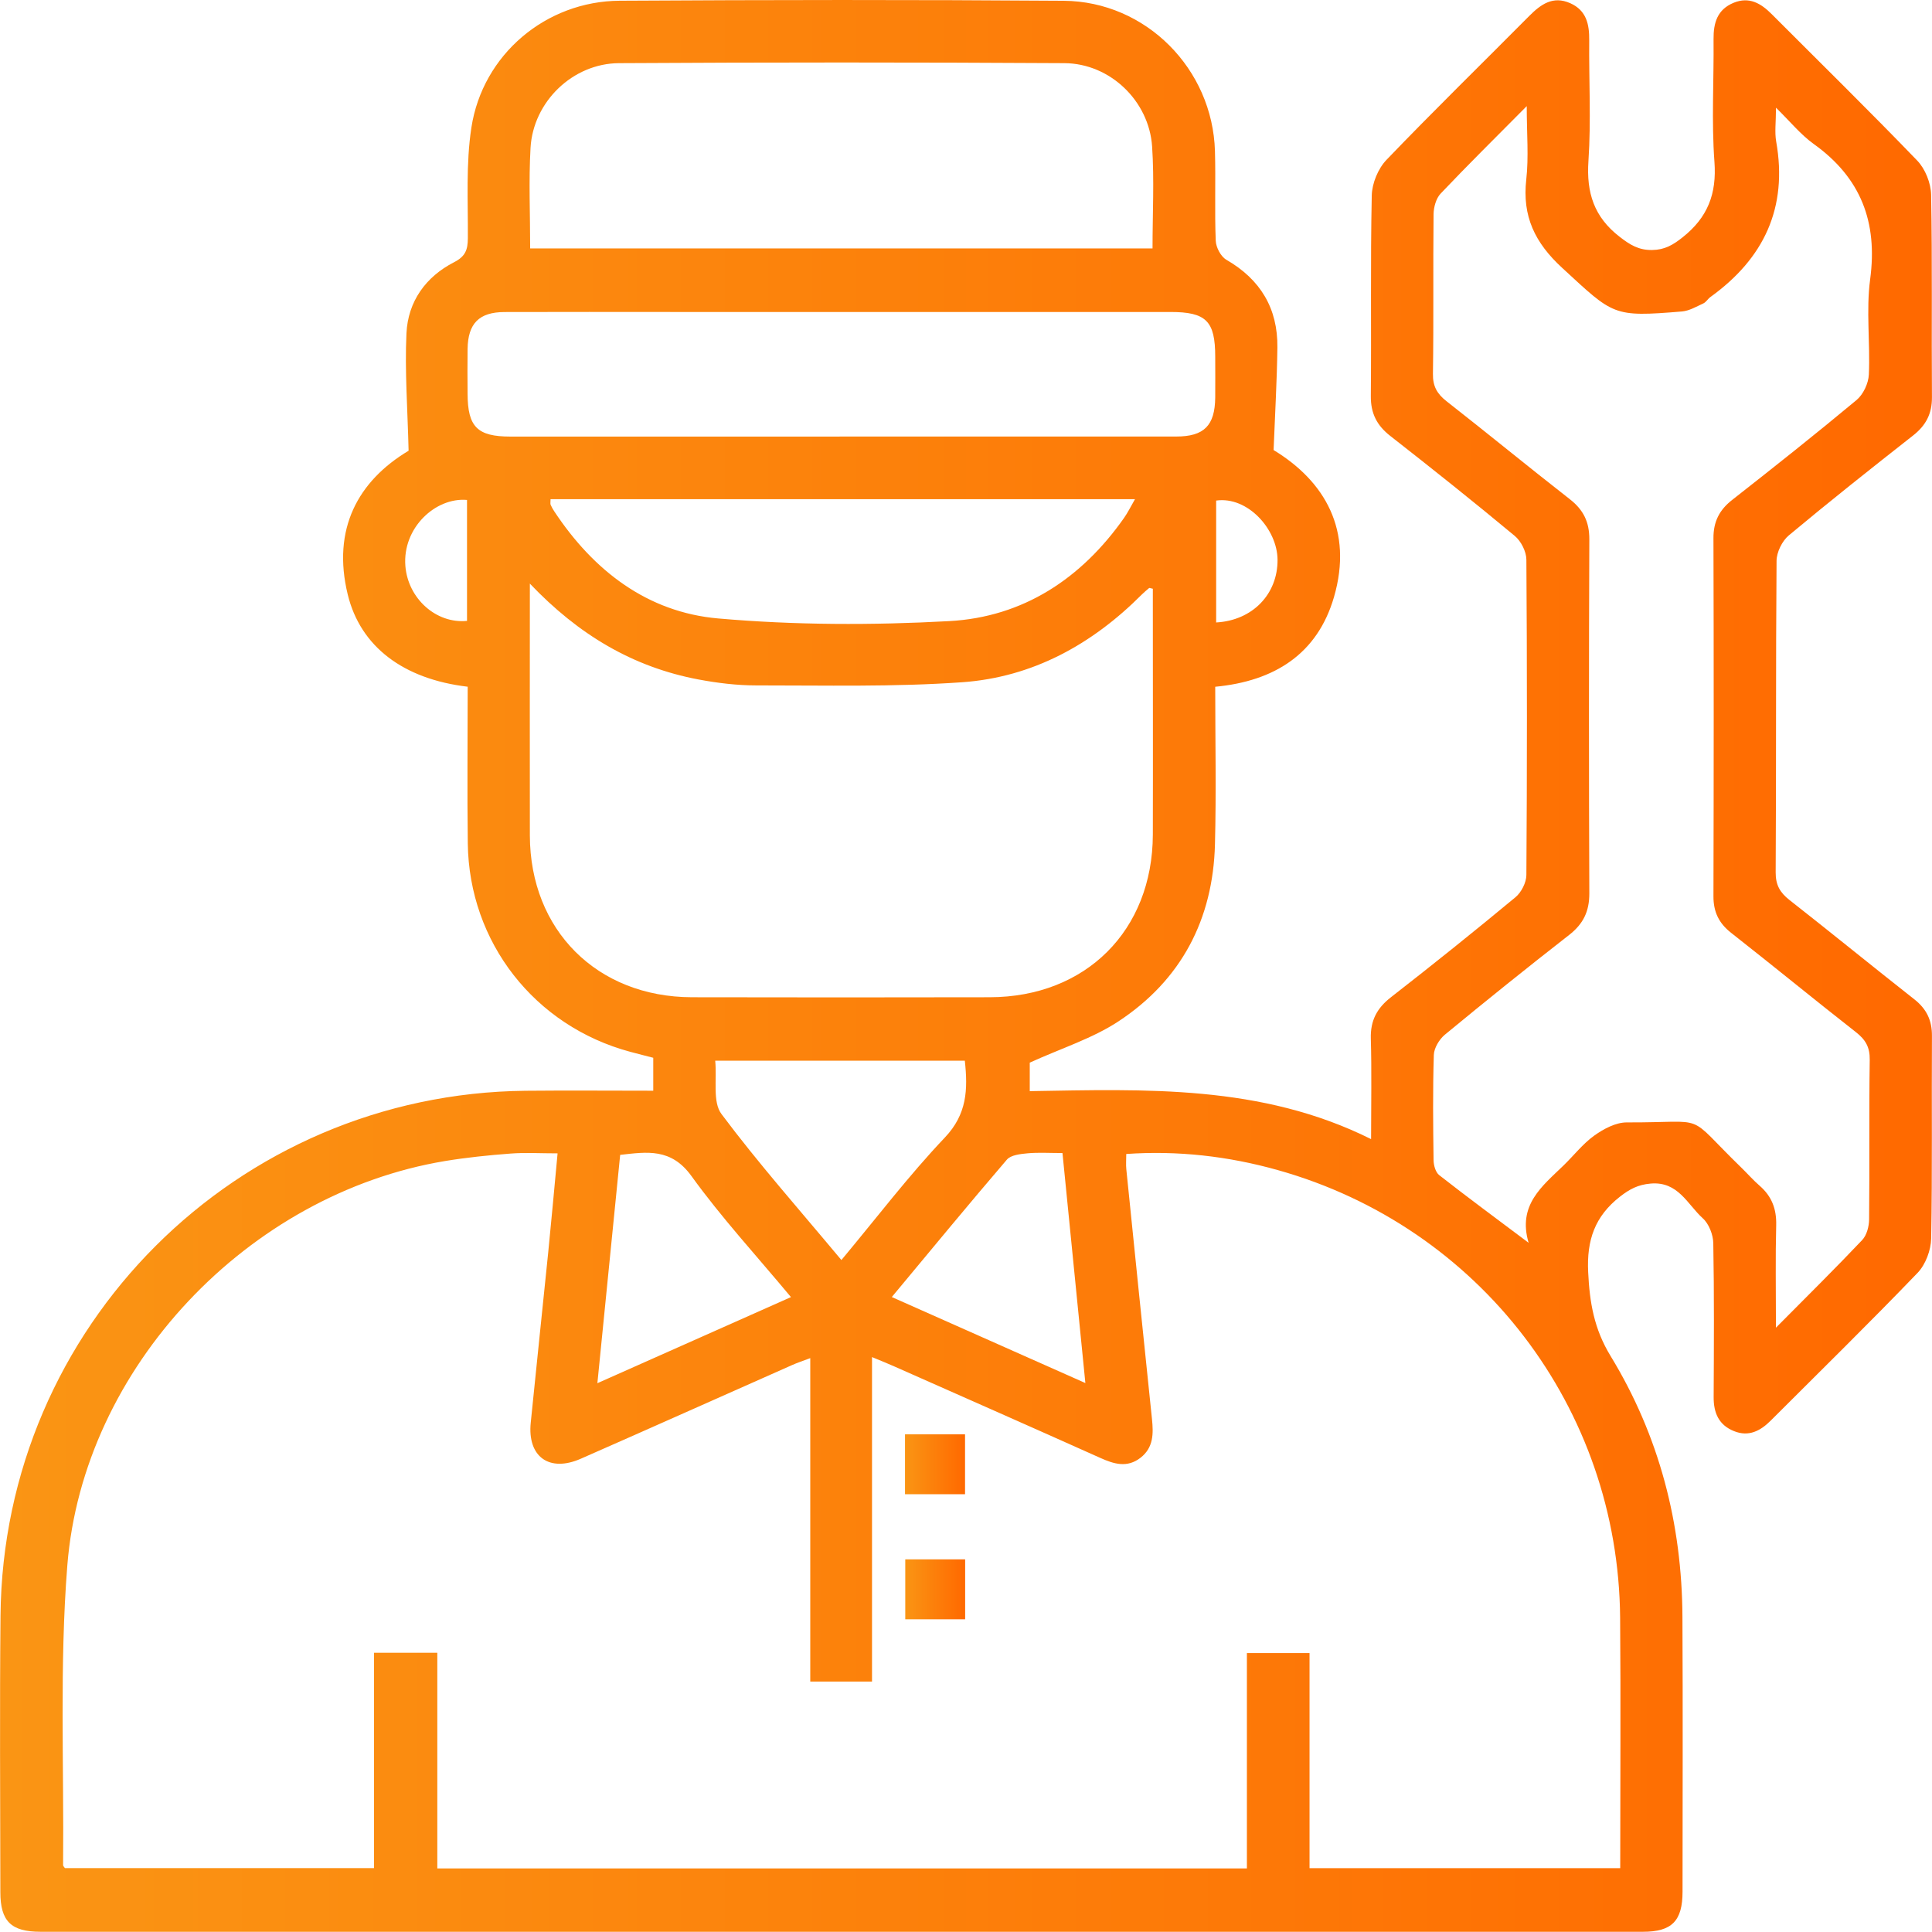 <svg xmlns="http://www.w3.org/2000/svg" xmlns:xlink="http://www.w3.org/1999/xlink" id="Calque_2" viewBox="0 0 371.37 371.34"><defs><style>.cls-1{fill:url(#Dégradé_sans_nom-2);}.cls-2{fill:url(#Dégradé_sans_nom-3);}.cls-3{fill:url(#Dégradé_sans_nom);}</style><linearGradient id="D&#xE9;grad&#xE9;_sans_nom" x1="0" y1="185.67" x2="371.37" y2="185.67" gradientTransform="matrix(1, 0, 0, 1, 0, 0)" gradientUnits="userSpaceOnUse"><stop offset="0" stop-color="#fa9514"></stop><stop offset="1" stop-color="#ff6900"></stop></linearGradient><linearGradient id="D&#xE9;grad&#xE9;_sans_nom-2" x1="173.96" y1="281.47" x2="185.5" y2="281.47" xlink:href="#D&#xE9;grad&#xE9;_sans_nom"></linearGradient><linearGradient id="D&#xE9;grad&#xE9;_sans_nom-3" x1="174" y1="305.51" x2="185.52" y2="305.51" xlink:href="#D&#xE9;grad&#xE9;_sans_nom"></linearGradient></defs><g id="Calque_1-2"><g><path class="cls-3" d="M89.88,132c-12.36-1.47-20.6-7.7-23.04-17.73-3.06-12.59,1.98-21.81,11.7-27.63-.19-8.02-.75-15.32-.41-22.58,.29-6.09,3.69-10.86,9.16-13.66,2.18-1.12,2.63-2.4,2.64-4.61,.05-7.1-.39-14.3,.68-21.26C92.76,10.48,104.94,.22,119.13,.14c28.44-.17,56.89-.2,85.33,.01,15.82,.12,28.64,13.11,29.08,28.92,.16,5.73-.08,11.48,.15,17.21,.05,1.27,.98,3.04,2.04,3.65,6.56,3.79,9.9,9.36,9.81,16.86-.08,6.3-.45,12.59-.73,19.72,9.87,6,15.33,15.43,11.61,28.25-3.17,10.91-11.39,16.17-22.83,17.25,0,10.13,.21,20.21-.05,30.28-.37,14.43-6.48,26.09-18.54,34.03-4.99,3.29-10.93,5.15-17.06,7.94v5.48c22.22-.36,44.51-1.3,65.61,9.22,0-6.91,.13-13.12-.05-19.32-.1-3.47,1.18-5.86,3.88-7.96,8.07-6.28,16.05-12.68,23.92-19.21,1.13-.94,2.09-2.82,2.1-4.27,.14-20.21,.14-40.42,0-60.63-.01-1.55-1.03-3.57-2.25-4.57-7.86-6.54-15.86-12.91-23.92-19.21-2.58-2.02-3.76-4.34-3.73-7.66,.12-12.85-.09-25.7,.18-38.55,.05-2.34,1.22-5.18,2.84-6.86,8.98-9.36,18.27-18.42,27.41-27.63,2.24-2.25,4.57-3.96,7.91-2.47,3.11,1.39,3.67,4.05,3.64,7.13-.07,7.73,.37,15.5-.15,23.2-.41,6.1,1.07,10.76,6,14.57,1.97,1.53,3.64,2.57,6.22,2.54,2.44-.03,4.03-.97,5.88-2.44,4.81-3.81,6.58-8.33,6.12-14.52-.58-7.82-.09-15.71-.17-23.57-.03-3.13,.72-5.7,3.85-6.99,3.01-1.24,5.27,.11,7.34,2.19,9.34,9.36,18.79,18.62,27.96,28.14,1.54,1.6,2.63,4.33,2.67,6.57,.25,12.97,.06,25.95,.16,38.92,.02,3.18-1.16,5.41-3.61,7.34-8.04,6.31-16.06,12.67-23.91,19.22-1.28,1.07-2.34,3.23-2.35,4.89-.16,19.96-.05,39.92-.17,59.88-.01,2.42,.82,3.86,2.63,5.29,8.05,6.31,15.97,12.78,24.01,19.1,2.36,1.85,3.42,4.04,3.4,7.06-.08,12.97,.09,25.95-.15,38.92-.04,2.24-1.07,5-2.6,6.6-9.25,9.62-18.79,18.96-28.23,28.4-1.99,1.99-4.22,3.17-7.05,2.04-2.95-1.17-3.95-3.52-3.93-6.56,.05-9.86,.11-19.71-.07-29.57-.03-1.63-.83-3.71-2.01-4.78-2.97-2.68-4.74-7.15-10.05-6.68-2.41,.21-4.01,1.06-5.86,2.5-4.86,3.79-6.43,8.38-6.13,14.53,.28,5.83,1.13,10.9,4.3,16.1,9.35,15.32,13.74,32.24,13.82,50.2,.09,17.59,.03,35.18,.02,52.77,0,5.64-2.05,7.72-7.62,7.72-102.67,0-205.35,0-308.02,0-5.65,0-7.71-2.03-7.71-7.62-.02-17.72-.14-35.43,.03-53.15,.51-55.54,45.36-100.33,100.95-100.89,8.09-.08,16.18-.01,24.52-.01v-6.33c-1.38-.36-2.91-.74-4.43-1.15-18.37-4.94-30.98-21.04-31.22-40.06-.13-9.96-.02-19.93-.02-30.13Zm-17.99,185.69h12.17v41.46H239.68v-41.4h12.04v41.35h59.72c0-16.22,.11-32.18-.02-48.14-.32-40.29-27-75.16-65.82-86.05-9.51-2.67-19.22-3.78-29.11-3.09,0,1.18-.08,2.06,.01,2.92,1.63,16,3.26,32,4.93,48,.3,2.83,.31,5.53-2.21,7.48-2.55,1.97-5.08,1.21-7.72,.02-13.18-5.91-26.4-11.74-39.61-17.59-1.21-.54-2.44-1.03-4.27-1.79v62.37h-11.87v-62.17c-1.43,.54-2.47,.88-3.46,1.32-13.55,6-27.08,12.06-40.65,18.02-6.07,2.67-10.28-.39-9.62-6.93,1.09-10.92,2.26-21.83,3.36-32.74,.63-6.26,1.19-12.53,1.8-19.03-3.35,0-6.21-.18-9.05,.04-4.22,.32-8.45,.75-12.62,1.44-37.77,6.3-69.55,39.65-72.57,77.75-1.51,19.1-.63,38.38-.81,57.58,0,.2,.24,.4,.35,.58h59.42v-41.39Zm269.49-62.49c6.11-6.16,11.43-11.41,16.57-16.84,.88-.93,1.32-2.62,1.33-3.97,.11-10.23-.03-20.45,.12-30.68,.04-2.42-.81-3.86-2.63-5.29-8.05-6.3-15.96-12.79-24-19.1-2.36-1.85-3.42-4.02-3.41-7.04,.06-22.95,.07-45.89,0-68.84-.01-3.17,1.13-5.41,3.59-7.34,8.05-6.31,16.06-12.66,23.91-19.2,1.29-1.07,2.29-3.2,2.37-4.89,.28-6.1-.55-12.31,.25-18.31,1.48-11.02-1.79-19.54-10.84-26.02-2.51-1.8-4.51-4.29-7.26-6.98,0,2.79-.28,4.7,.04,6.51,2.26,12.73-2.36,22.48-12.64,29.88-.5,.36-.84,1-1.38,1.24-1.33,.61-2.69,1.42-4.09,1.54-13.35,1.1-13.09,.77-23.03-8.38-5.25-4.83-7.7-9.92-6.9-17,.49-4.33,.09-8.76,.09-14.09-6.08,6.13-11.4,11.38-16.55,16.81-.88,.93-1.34,2.61-1.36,3.95-.11,10.23,.03,20.45-.12,30.68-.04,2.41,.79,3.86,2.62,5.29,7.95,6.22,15.76,12.64,23.72,18.85,2.58,2.02,3.73,4.35,3.72,7.66-.09,22.7-.09,45.4,0,68.09,.01,3.45-1.16,5.86-3.86,7.97-8.06,6.28-16.03,12.69-23.92,19.2-1.07,.89-2.07,2.56-2.11,3.89-.21,6.73-.14,13.47-.05,20.2,.01,.99,.38,2.34,1.08,2.89,5.44,4.26,11,8.36,17.19,13.01-2.15-7.28,2.62-10.89,6.72-14.87,1.97-1.91,3.69-4.15,5.89-5.73,1.8-1.29,4.16-2.55,6.26-2.54,16.17,.07,10.87-2.12,22.06,8.73,1.16,1.13,2.23,2.36,3.45,3.42,2.34,2.02,3.29,4.47,3.21,7.59-.16,6.18-.05,12.38-.05,19.69ZM101.85,112.15c0,16.82-.03,32.64,0,48.46,.05,18.19,12.92,31.04,31.15,31.08,19.08,.04,38.16,.04,57.24,0,18.47-.03,31.3-12.82,31.36-31.25,.04-14.72,0-29.43,0-44.15v-3.12c-.49-.1-.65-.19-.71-.14-.48,.4-.95,.8-1.39,1.23-9.57,9.61-21.01,15.92-34.53,16.88-13.16,.93-26.41,.6-39.62,.61-3.71,0-7.47-.46-11.13-1.15-12.51-2.37-22.98-8.54-32.4-18.45Zm.06-64.4h119.63c0-6.68,.35-13.16-.08-19.59-.59-8.76-8.08-15.97-16.86-16.02-28.53-.17-57.07-.17-85.61,0-8.92,.05-16.51,7.44-17.01,16.29-.36,6.32-.07,12.68-.07,19.33Zm59.45,36.16c21.58,0,43.16,.01,64.74,0,5.36,0,7.43-2.12,7.49-7.48,.03-2.62,0-5.24,0-7.86,0-6.87-1.74-8.6-8.62-8.6-31.81,0-63.62,0-95.43,0-10.85,0-21.71-.03-32.56,.01-4.9,.02-7.03,2.2-7.1,7.1-.04,2.87-.02,5.74,0,8.61,.02,6.37,1.87,8.23,8.24,8.23,21.08,0,42.16,0,63.25,0Zm-55.53,12.04c0,.6-.07,.87,.01,1.07,.2,.45,.44,.89,.72,1.3,7.54,11.39,17.89,19.37,31.49,20.56,14.72,1.29,29.66,1.32,44.43,.51,14.18-.78,25.39-8.16,33.59-19.84,.72-1.03,1.28-2.17,2.1-3.6H105.83Zm55.9,146.26c6.83-8.18,12.95-16.24,19.88-23.54,4.29-4.51,4.45-9.26,3.85-14.78h-47.98c.35,3.65-.54,7.94,1.21,10.26,7.14,9.55,15.08,18.5,23.04,28.05Zm-46.9,23.67c12.79-5.69,24.87-11.06,37.21-16.55-6.68-8.02-13.38-15.3-19.13-23.27-3.91-5.41-8.53-4.65-13.7-4.07-1.45,14.52-2.87,28.77-4.38,43.89Zm56.6-16.56c12.39,5.51,24.48,10.88,37.2,16.53-1.51-15.17-2.94-29.59-4.4-44.21-2.51,0-4.62-.14-6.71,.05-1.37,.13-3.2,.32-3.97,1.21-7.37,8.59-14.56,17.33-22.13,26.42ZM89.77,96.1c-6.06-.53-12.42,5.36-11.85,12.68,.49,6.25,5.9,11.15,11.85,10.57v-23.25Zm144,23.55c7.03-.39,11.85-5.47,11.8-12.07-.05-5.87-5.76-12.22-11.8-11.36v23.43Z"></path><path class="cls-1" d="M173.96,275.71h11.54v11.51h-11.54v-11.51Z"></path><path class="cls-2" d="M185.52,299.74v11.52h-11.51v-11.52h11.51Z"></path></g></g></svg>